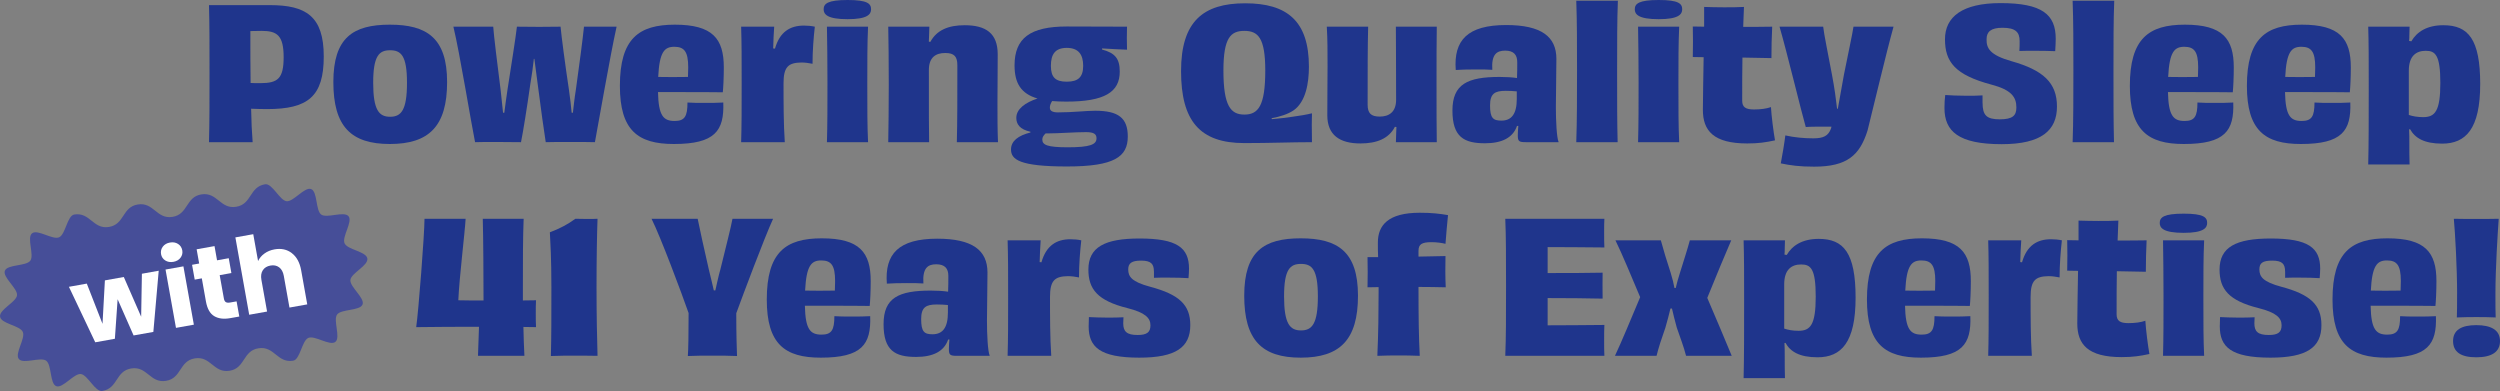 <?xml version="1.0" encoding="UTF-8"?>
<svg id="Layer_2" data-name="Layer 2" xmlns="http://www.w3.org/2000/svg" viewBox="0 0 820.83 128.39">
  <rect x="0" y="0" width="820.83" height="128.39" fill="#808080" stroke="none"/>
  <defs>
    <style>
      .cls-1 {
        fill: #fff;
      }

      .cls-2 {
        fill: #1f358c;
      }

      .cls-3 {
        fill: #464e98;
      }
    </style>
  </defs>
  <g id="Layer_1-2" data-name="Layer 1">
    <g>
      <g>
        <path class="cls-2" d="m88.58,1.68c11.92,0,17.72,3.66,17.72,16.86s-5.22,17.28-18.63,17.28c-1.74,0-3.31-.06-5.22-.12.08,4.26.25,7.98.5,10.98h-14.33c.17-6.48.17-12.9.17-22.5s0-16.32-.17-22.5h19.96Zm4.55,17.1c0-7.14-2.15-8.64-7.2-8.64-.75,0-2.32.06-3.73.06,0,6,0,11.76.08,17.04.83.06,1.9.06,3.23.06,5.71,0,7.62-1.5,7.62-8.52Z"/>
        <path class="cls-2" d="m128,47.28c-12.75,0-18.55-5.76-18.55-20.34s6.46-18.84,18.55-18.84,18.8,4.32,18.8,18.84-5.96,20.34-18.8,20.34Zm.08-30.78c-3.56,0-5.55,1.74-5.55,10.68s1.9,11.16,5.55,11.16,5.55-2.16,5.55-11.16-1.99-10.68-5.55-10.68Z"/>
        <path class="cls-2" d="m202.45,8.76c-2.07,9.24-6.13,32.7-7.12,37.92-1.99-.06-4.55-.06-7.62-.06-4.06,0-7.12,0-8.53.06-.5-3.06-1.66-11.46-2.65-19.14-.41-2.94-.75-5.82-1.08-8.22h-.17c-.25,2.46-.66,5.34-1.16,8.28-1.08,7.68-2.4,15.9-3.06,19.08-1.66,0-4.64-.06-7.54-.06-3.97,0-6.21,0-7.54.06-1.16-5.58-5.05-29.4-7.12-37.92h13.08c.17,2.7,1.41,12.78,2.4,20.52.33,2.94.58,5.58.83,7.74h.41c.25-2.16.66-4.86,1.08-7.8,1.16-7.5,2.73-17.34,3.06-20.46,1.9,0,5.47.06,7.37.06,2.15,0,4.89-.06,6.96-.06.25,2.88,1.57,12.9,2.73,20.58.41,3,.75,5.58.91,7.68h.41c.25-2.1.5-4.68.99-7.68,1.08-7.62,2.32-17.22,2.65-20.58h10.68Z"/>
        <path class="cls-2" d="m237.48,33.66c.33,9.3-2.73,13.62-16.23,13.62-11.84,0-17.72-4.5-17.72-19.08,0-15.54,6.21-20.1,18.05-20.1,12.42,0,16.07,4.62,16.07,14.04,0,3.36-.17,6.66-.33,8.16-3.81-.06-8.69-.06-13-.06h-8.28c.17,7.74,1.74,9.48,5.46,9.48,3.31,0,4.22-1.5,4.22-6.06,1.49.12,3.4.12,5.55.12,2.4,0,4.47,0,6.21-.12Zm-21.37-8.4c2.9.06,6.29.06,9.77,0,0-.84.08-1.86.08-3.18,0-5.16-1.32-6.72-4.55-6.72s-4.89,1.62-5.3,9.9Z"/>
        <path class="cls-2" d="m254.45,15.96c1.57-5.52,4.97-7.56,9.52-7.56,1.24,0,2.48.12,3.56.36-.41,3.6-.75,7.98-.75,12.18-1.16-.24-2.48-.42-3.64-.42-4.39.06-5.88,1.5-5.88,6.84,0,6,0,13.5.41,19.32h-14.33c.17-5.34.17-11.1.17-19.38s0-13.26-.17-18.54h10.85c-.17,2.28-.25,4.5-.33,7.14l.58.06Z"/>
        <path class="cls-2" d="m278.3,6.3c-6.71,0-7.87-1.62-7.87-3.24,0-1.86,1.33-3.06,7.87-3.06s7.7,1.2,7.7,3.06c0,1.62-1.16,3.24-7.7,3.24Zm-6.79,40.38c.17-5.64.17-12.24.17-19.62,0-6.96-.08-12.84-.17-18.3h13.5c-.25,5.52-.25,11.28-.25,18.72,0,8.52,0,13.74.25,19.2h-13.5Z"/>
        <path class="cls-2" d="m314.16,46.68c.17-6.36.17-14.52.17-25.26,0-2.82-.99-4.02-3.97-4.02-3.15,0-5.38,1.44-5.38,5.58,0,14.88,0,19.26.08,23.7h-13.42c.08-5.46.17-10.62.17-18.96s-.08-13.92-.17-18.96h13.5c-.08,1.86-.08,3.3-.17,4.92l.5.06c2.07-3.84,5.88-5.46,11.26-5.46,6.96,0,10.85,2.64,10.85,9.54,0,7.5-.08,11.16-.08,15.72,0,4.98,0,9,.17,13.14h-13.5Z"/>
        <path class="cls-2" d="m361.85,16.26c4.22,1.14,5.8,2.94,5.8,7.26,0,6.72-4.97,9.84-17.56,9.84-1.66,0-3.23-.06-4.64-.18-.5.78-.75,1.5-.75,2.16,0,1.08.91,1.56,2.65,1.56,4.97,0,9.11-.54,12.26-.54,7.62,0,10.68,2.4,10.68,8.46,0,6.66-4.39,9.84-19.96,9.84s-18.38-2.28-18.38-5.58c0-2.76,2.32-4.56,6.38-5.58v-.24c-3.48-.78-4.64-2.46-4.64-4.56,0-2.94,2.98-5.04,6.96-6.36-5.38-1.56-7.54-4.98-7.54-10.86,0-8.94,5.13-12.78,17.14-12.78,1.24,0,12.26.06,19.79.06-.08,1.44-.08,5.82,0,7.56-1.99-.06-5.05-.24-8.2-.42v.36Zm-18.55,27.54c-.66.66-1.08,1.26-1.08,1.98,0,1.8,1.57,2.58,8.36,2.58,7.29,0,9.44-.9,9.44-2.94,0-1.32-.75-2.04-3.4-2.04-3.81,0-8.94.42-12.42.42h-.91Zm1.74-22.2c0,3.78,1.49,5.22,5.22,5.22s5.38-1.5,5.38-5.22-1.57-5.88-5.38-5.88-5.22,2.1-5.22,5.88Z"/>
        <path class="cls-2" d="m417.59,39.12c2.4-.18,4.55-.48,6.71-.78,2.65-.36,4.47-.66,6.46-1.14-.08,1.74-.08,4.86,0,9.48-7.04,0-13.33.3-22.19.3-14.66,0-20.79-7.32-20.79-23.64s7.29-22.26,21.03-22.26,20.95,5.76,20.95,20.82c0,5.28-.99,11.52-5.05,14.34-1.9,1.26-4.31,2.04-7.2,2.58l.08.3Zm-9.03-1.5c4.55,0,6.87-2.82,6.87-14.46,0-10.8-2.4-13.02-6.87-13.02s-6.87,2.22-6.87,13.02c0,11.64,2.4,14.46,6.87,14.46Z"/>
        <path class="cls-2" d="m471.74,8.76c-.08,5.4-.08,10.56-.08,18.9s0,13.92.08,19.02h-13.42c.08-1.92.08-3.3.17-4.98l-.5-.06c-1.99,3.84-5.88,5.46-11.34,5.46-6.71,0-10.85-2.7-10.85-9.24,0-7.68.08-11.4.08-16.14s0-8.94-.25-12.96h13.58c-.17,6.42-.17,14.76-.17,25.62,0,2.76,1.08,3.9,3.97,3.9,3.06,0,5.38-1.5,5.38-5.52,0-15.24-.08-19.56-.08-24h13.42Z"/>
        <path class="cls-2" d="m498.08,41.34c-1.33,3.9-4.97,5.7-10.52,5.7-6.87,0-10.68-2.04-10.68-10.74s4.97-11.04,15.49-11.04c2.15,0,4.14.12,5.71.36.08-1.74.08-3.54.08-5.22,0-2.4-1.16-3.78-3.97-3.78s-4.55,1.26-4.22,6.3c-1.49-.12-3.48-.12-5.46-.12-2.48,0-4.97.06-6.54.18-.75-9.78,3.89-14.76,16.56-14.76,11.59,0,16.48,3.84,16.48,11.1,0,6.18-.17,10.44-.17,15.84,0,4.32.25,10.02.91,11.52h-10.68c-2.32,0-2.73-.24-2.73-2.22,0-.9.08-2.04.17-3.12h-.41Zm-.08-11.34c-1.16-.12-2.4-.18-3.64-.18-3.56,0-5.13.9-5.13,4.8,0,4.14.99,4.98,3.73,4.98,3.31,0,5.05-2.16,5.05-7.14v-2.46Z"/>
        <path class="cls-2" d="m517.54,46.68c.25-6.72.25-15.54.25-23.7,0-8.58,0-15.96-.25-22.74h13.66c-.25,6.54-.25,13.62-.25,23.46s0,16.14.17,22.98h-13.58Z"/>
        <path class="cls-2" d="m544.62,6.3c-6.71,0-7.87-1.62-7.87-3.24,0-1.86,1.33-3.06,7.87-3.06s7.7,1.2,7.7,3.06c0,1.62-1.16,3.24-7.7,3.24Zm-6.79,40.38c.17-5.64.17-12.24.17-19.62,0-6.96-.08-12.84-.17-18.3h13.5c-.25,5.52-.25,11.28-.25,18.72,0,8.52,0,13.74.25,19.2h-13.5Z"/>
        <path class="cls-2" d="m559.52,8.76V2.28c1.99.06,4.31.12,6.54.12s4.39,0,6.54-.12c-.08,2.04-.17,4.2-.25,6.54,3.31,0,6.54,0,9.52-.06-.17,3.36-.25,6.9-.25,10.32-2.15-.06-5.63-.12-9.52-.18-.08,4.44-.08,9.18-.08,14.16,0,2.16,1.16,2.88,3.89,2.88,2.07,0,4.06-.24,5.55-.78.17,2.94.83,8.1,1.33,10.92-3.06.66-5.38,1.02-9.11,1.02-11.1,0-14.57-4.2-14.57-11.04,0-4.62.17-10.68.25-17.28l-3.56-.06c.08-3.24.08-7.02,0-10.02l3.73.06Z"/>
        <path class="cls-2" d="m621.71,8.76c-2.4,8.58-6.96,27.9-8.53,34.08-2.57,8.16-6.71,11.88-17.56,11.88-4.8,0-7.78-.42-10.93-1.08.33-1.5,1.33-7.56,1.49-9.18,2.9.66,6.13.96,9.19.96,3.31,0,4.89-.78,5.8-3.18l.17-.66c-3.89,0-7.12,0-8.45.12-1.33-4.5-6.13-24.42-8.61-32.94h14.33c.25,2.46,1.74,9.6,2.9,15.84.83,4.32,1.32,8.1,1.66,11.1h.25c.58-3.06,1.24-6.96,1.99-11.1,1.24-6.3,2.82-13.5,3.15-15.84h13.17Z"/>
        <path class="cls-2" d="m650.94,33.78c0,4.08,1.33,5.4,5.63,5.4s5.47-1.26,5.47-3.9c0-3.36-1.57-5.76-8.2-7.5-11.92-3.18-15.24-7.44-15.24-14.88s5.8-11.88,18.22-11.88c13.66,0,18.14,3.72,18.14,11.7,0,1.26-.08,2.58-.17,4.08-1.66-.06-4.22-.12-6.54-.12-2.07,0-3.97,0-5.22.06.08-1.14.08-2.16.08-3.24,0-2.94-1.33-4.38-5.63-4.38-3.81,0-5.22,1.32-5.22,3.72-.08,2.94.99,5.22,8.2,7.26,10.35,2.94,14.91,7.02,14.91,14.88s-5.13,12.36-18.14,12.36c-14.16,0-18.8-4.2-18.8-11.88,0-1.62.08-2.88.25-4.26,1.74.12,4.22.24,6.87.24,2.07,0,3.97,0,5.38-.12v2.46Z"/>
        <path class="cls-2" d="m680.51,46.68c.25-6.72.25-15.54.25-23.7,0-8.58,0-15.96-.25-22.74h13.66c-.25,6.54-.25,13.62-.25,23.46s0,16.14.17,22.98h-13.58Z"/>
        <path class="cls-2" d="m733.25,33.66c.33,9.3-2.73,13.62-16.23,13.62-11.84,0-17.72-4.5-17.72-19.08,0-15.54,6.21-20.1,18.05-20.1,12.42,0,16.07,4.62,16.07,14.04,0,3.36-.17,6.66-.33,8.16-3.81-.06-8.69-.06-13-.06h-8.28c.17,7.74,1.74,9.48,5.46,9.48,3.31,0,4.22-1.5,4.22-6.06,1.49.12,3.4.12,5.55.12,2.4,0,4.47,0,6.21-.12Zm-21.37-8.4c2.9.06,6.29.06,9.77,0,0-.84.08-1.86.08-3.18,0-5.16-1.32-6.72-4.55-6.72s-4.89,1.62-5.3,9.9Z"/>
        <path class="cls-2" d="m771.68,33.66c.33,9.3-2.73,13.62-16.23,13.62-11.84,0-17.72-4.5-17.72-19.08,0-15.54,6.21-20.1,18.05-20.1,12.42,0,16.07,4.62,16.07,14.04,0,3.36-.17,6.66-.33,8.16-3.81-.06-8.69-.06-13-.06h-8.28c.17,7.74,1.74,9.48,5.46,9.48,3.31,0,4.22-1.5,4.22-6.06,1.49.12,3.4.12,5.55.12,2.4,0,4.47,0,6.21-.12Zm-21.37-8.4c2.9.06,6.29.06,9.77,0,0-.84.08-1.86.08-3.18,0-5.16-1.32-6.72-4.55-6.72s-4.89,1.62-5.3,9.9Z"/>
        <path class="cls-2" d="m791.72,13.56c1.82-3.12,5.13-5.28,10.52-5.28,8.2,0,12.09,4.62,12.09,19.32s-4.72,19.56-12.5,19.56c-5.88,0-8.94-1.86-10.52-4.74l-.33.06c.08,1.44.08,2.94.08,4.56,0,2.46,0,4.56.08,6.96h-13.58c.17-6.3.17-15.72.17-25.8,0-8.1,0-14.1-.17-19.44h13.58c0,1.02-.08,1.86-.08,2.94,0,.6,0,1.14-.08,1.74l.75.12Zm-.83,24.18c1.24.42,2.82.72,4.72.72,3.89,0,5.63-1.98,5.63-11.22s-1.66-10.56-4.8-10.56-5.55,1.68-5.55,6.54v14.52Z"/>
      </g>
      <g>
        <path class="cls-2" d="m171.68,98.65c1.57,0,2.98-.06,4.31-.06-.08,1.38-.08,2.82-.08,4.26,0,1.68,0,3.12.08,4.56l-4.14-.06c.08,3.42.16,6.48.33,9.48h-15.24c.08-2.7.25-6.42.33-9.54h-3.31c-4.89,0-11.51.06-17.31.12.75-4.98,2.73-30.66,2.73-35.58h13.5c-.25,4.56-2.07,19.26-2.4,26.76,2.07.06,4.64.06,8.28.06,0-6.54-.08-21.3-.25-26.82h13.42c-.25,6.48-.25,12.9-.25,22.44v4.38Z"/>
        <path class="cls-2" d="m181.04,94.33c0-9.6-.33-14.7-.5-18.06,3.23-1.2,6.04-2.7,8.36-4.44,1.41,0,2.57.06,3.81.06,1.33,0,2.57,0,3.48-.06-.17,4.56-.33,12.84-.33,22.5s.17,16.56.33,22.5c-3.31-.06-5.55-.06-7.7-.06s-4.47,0-7.62.12c.17-5.94.17-12.96.17-22.56Z"/>
        <path class="cls-2" d="m253.83,71.83c-2.98,6.54-9.85,24.9-12.09,31.02,0,7.02.17,12.06.25,14.04-2.24-.12-5.46-.12-8.03-.12s-5.88,0-8.12.12c.16-1.98.25-7.02.25-14.1-2.24-6.42-9.19-25.02-12.17-30.96h15.15c.5,2.52,2.15,10.14,3.64,16.56.58,2.28,1.16,4.86,1.66,6.96h.5c.5-2.04.99-4.68,1.66-6.9,1.57-6.48,3.56-14.16,3.97-16.62h13.33Z"/>
        <path class="cls-2" d="m285.71,103.81c.33,9.3-2.73,13.62-16.23,13.62-11.84,0-17.72-4.5-17.72-19.08,0-15.54,6.21-20.1,18.05-20.1,12.42,0,16.07,4.62,16.07,14.04,0,3.36-.17,6.66-.33,8.16-3.81-.06-8.7-.06-13-.06h-8.28c.16,7.74,1.74,9.48,5.46,9.48,3.31,0,4.22-1.5,4.22-6.06,1.49.12,3.4.12,5.55.12,2.4,0,4.47,0,6.21-.12Zm-21.37-8.4c2.9.06,6.29.06,9.77,0,0-.84.08-1.86.08-3.18,0-5.16-1.32-6.72-4.55-6.72s-4.88,1.62-5.3,9.9Z"/>
        <path class="cls-2" d="m311.3,111.49c-1.33,3.9-4.97,5.7-10.52,5.7-6.87,0-10.68-2.04-10.68-10.74s4.97-11.04,15.48-11.04c2.15,0,4.14.12,5.71.36.08-1.74.08-3.54.08-5.22,0-2.4-1.16-3.78-3.97-3.78s-4.55,1.26-4.22,6.3c-1.49-.12-3.48-.12-5.46-.12-2.48,0-4.97.06-6.54.18-.75-9.78,3.89-14.76,16.56-14.76,11.59,0,16.48,3.84,16.48,11.1,0,6.18-.17,10.44-.17,15.84,0,4.32.25,10.02.91,11.52h-10.68c-2.32,0-2.73-.24-2.73-2.22,0-.9.08-2.04.17-3.12h-.41Zm-.08-11.34c-1.16-.12-2.4-.18-3.64-.18-3.56,0-5.13.9-5.13,4.8,0,4.14.99,4.98,3.73,4.98,3.31,0,5.05-2.16,5.05-7.14v-2.46Z"/>
        <path class="cls-2" d="m341.94,86.11c1.57-5.52,4.97-7.56,9.52-7.56,1.24,0,2.48.12,3.56.36-.41,3.6-.75,7.98-.75,12.18-1.16-.24-2.48-.42-3.64-.42-4.39.06-5.88,1.5-5.88,6.84,0,6,0,13.5.41,19.32h-14.33c.17-5.34.17-11.1.17-19.38s0-13.26-.17-18.54h10.85c-.16,2.28-.25,4.5-.33,7.14l.58.06Z"/>
        <path class="cls-2" d="m378.87,89.17c0-2.58-.99-3.6-4.22-3.6-3.06,0-4.22.84-4.22,2.88,0,2.4,1.16,4.08,7.21,5.7,9.44,2.52,13.17,5.88,13.17,12.6,0,7.32-4.8,10.68-16.73,10.68-13,0-16.64-3.54-16.64-10.26,0-1.2.08-2.22.08-3.06,1.57.06,3.64.18,6.46.18,1.82,0,3.64-.06,4.89-.12,0,.78-.08,1.44-.08,1.98,0,2.7,1.16,3.84,4.72,3.84,3.06,0,4.22-.9,4.22-3.18,0-2.46-1.82-4.2-7.54-5.64-9.86-2.46-12.84-6.24-12.84-12.66,0-7.38,5.38-10.2,16.81-10.2,12.26,0,16.23,3,16.23,9.9,0,.96-.08,1.98-.17,3.12-1.66-.12-4.22-.18-6.62-.18-1.82,0-3.64,0-4.72.06v-2.04Z"/>
        <path class="cls-2" d="m427.07,117.43c-12.75,0-18.55-5.76-18.55-20.34s6.46-18.84,18.55-18.84,18.8,4.32,18.8,18.84-5.96,20.34-18.8,20.34Zm.08-30.78c-3.56,0-5.55,1.74-5.55,10.68s1.9,11.16,5.55,11.16,5.55-2.16,5.55-11.16-1.99-10.68-5.55-10.68Z"/>
        <path class="cls-2" d="m465.74,84.25c2.98-.06,5.96-.12,8.86-.18-.08,3.24-.08,6.96.08,10.26-2.98-.06-5.96-.12-8.94-.12,0,9.72.08,16.2.41,22.62-2.65-.12-4.72-.12-6.96-.12s-4.31,0-6.96.12c.33-7.38.41-14.82.41-21v-1.56l-3.64.06c.08-3.12.08-6.72,0-9.9h3.48c-.08-1.62-.08-3.24-.08-4.8,0-5.76,3.48-9.78,13.75-9.78,3.97,0,6.46.3,9.28.78-.25,2.34-.66,7.02-.83,9.42-1.24-.3-2.82-.54-4.64-.54-3.15,0-4.22.72-4.22,2.82v1.92Z"/>
        <path class="cls-2" d="m526.77,71.83c-.08,1.08-.08,3-.08,4.5,0,1.62,0,3.78.08,4.92-6.71-.06-13.33-.12-18.63-.12v8.52c6.38,0,12.67,0,18.05-.12,0,1.92-.08,6.36,0,8.52-5.3-.12-11.68-.18-18.05-.18v8.94c5.38,0,12.26-.06,18.63-.12-.08,1.26-.08,3.42-.08,5.22,0,1.56,0,3.66.08,4.92h-32.54c.25-6,.25-12.9.25-22.5s0-16.86-.25-22.5h32.54Z"/>
        <path class="cls-2" d="m568.42,78.91c-1.99,4.56-4.89,11.58-7.87,18.9,2.98,7.02,5.96,13.92,8.03,19.02h-14.99c-.83-3.24-1.82-5.64-3.06-9.3-.66-2.34-1.16-4.5-1.57-6.24h-.5c-.41,1.8-.99,3.96-1.66,6.3-1.33,3.78-2.24,6.54-2.9,9.24h-13.66c2.24-4.74,5.22-12,8.28-19.26-2.98-7.02-5.8-13.92-8.12-18.66h14.91c.83,3.12,1.9,6.6,3.23,10.68.58,1.86.99,3.54,1.24,4.98h.41c.33-1.5.83-3.18,1.41-5.04,1.32-4.26,2.48-7.8,3.23-10.62h13.58Z"/>
        <path class="cls-2" d="m586.64,83.71c1.82-3.12,5.13-5.28,10.52-5.28,8.2,0,12.09,4.62,12.09,19.32s-4.72,19.56-12.5,19.56c-5.88,0-8.94-1.86-10.52-4.74l-.33.06c.08,1.44.08,2.94.08,4.56,0,2.46,0,4.56.08,6.96h-13.58c.17-6.3.17-15.72.17-25.8,0-8.1,0-14.1-.17-19.44h13.58c0,1.02-.08,1.86-.08,2.94,0,.6,0,1.14-.08,1.74l.74.12Zm-.83,24.18c1.24.42,2.82.72,4.72.72,3.89,0,5.63-1.98,5.63-11.22s-1.66-10.56-4.8-10.56-5.55,1.68-5.55,6.54v14.52Z"/>
        <path class="cls-2" d="m646.93,103.81c.33,9.3-2.73,13.62-16.23,13.62-11.84,0-17.72-4.5-17.72-19.08,0-15.54,6.21-20.1,18.05-20.1,12.42,0,16.06,4.62,16.06,14.04,0,3.36-.17,6.66-.33,8.16-3.81-.06-8.69-.06-13-.06h-8.28c.17,7.74,1.74,9.48,5.46,9.48,3.31,0,4.22-1.5,4.22-6.06,1.49.12,3.39.12,5.55.12,2.4,0,4.47,0,6.21-.12Zm-21.37-8.4c2.9.06,6.29.06,9.77,0,0-.84.08-1.86.08-3.18,0-5.16-1.32-6.72-4.55-6.72s-4.89,1.62-5.3,9.9Z"/>
        <path class="cls-2" d="m663.9,86.11c1.57-5.52,4.97-7.56,9.52-7.56,1.24,0,2.48.12,3.56.36-.41,3.6-.75,7.98-.75,12.18-1.16-.24-2.48-.42-3.64-.42-4.39.06-5.88,1.5-5.88,6.84,0,6,0,13.5.41,19.32h-14.33c.16-5.34.16-11.1.16-19.38s0-13.26-.16-18.54h10.85c-.17,2.28-.25,4.5-.33,7.14l.58.06Z"/>
        <path class="cls-2" d="m682.45,78.91v-6.48c1.99.06,4.3.12,6.54.12s4.39,0,6.54-.12c-.08,2.04-.17,4.2-.25,6.54,3.31,0,6.54,0,9.52-.06-.16,3.36-.25,6.9-.25,10.32-2.15-.06-5.63-.12-9.52-.18-.08,4.44-.08,9.18-.08,14.16,0,2.16,1.16,2.88,3.89,2.88,2.07,0,4.06-.24,5.55-.78.17,2.94.83,8.1,1.33,10.92-3.06.66-5.38,1.02-9.11,1.02-11.1,0-14.57-4.2-14.57-11.04,0-4.62.17-10.68.25-17.28l-3.56-.06c.08-3.24.08-7.02,0-10.02l3.73.06Z"/>
        <path class="cls-2" d="m716.98,76.45c-6.71,0-7.87-1.62-7.87-3.24,0-1.86,1.33-3.06,7.87-3.06s7.7,1.2,7.7,3.06c0,1.62-1.16,3.24-7.7,3.24Zm-6.79,40.38c.16-5.64.16-12.24.16-19.62,0-6.96-.08-12.84-.16-18.3h13.5c-.25,5.52-.25,11.28-.25,18.72,0,8.52,0,13.74.25,19.2h-13.5Z"/>
        <path class="cls-2" d="m750.27,89.17c0-2.58-.99-3.6-4.22-3.6s-4.22.84-4.22,2.88c0,2.4,1.16,4.08,7.2,5.7,9.44,2.52,13.17,5.88,13.17,12.6,0,7.32-4.8,10.68-16.73,10.68-13,0-16.64-3.54-16.64-10.26,0-1.2.08-2.22.08-3.06,1.57.06,3.64.18,6.46.18,1.82,0,3.64-.06,4.89-.12,0,.78-.08,1.44-.08,1.98,0,2.7,1.16,3.84,4.72,3.84,3.06,0,4.22-.9,4.22-3.18,0-2.46-1.82-4.2-7.54-5.64-9.85-2.46-12.83-6.24-12.83-12.66,0-7.38,5.38-10.2,16.81-10.2,12.25,0,16.23,3,16.23,9.9,0,.96-.08,1.98-.17,3.12-1.66-.12-4.22-.18-6.62-.18-1.82,0-3.64,0-4.72.06v-2.04Z"/>
        <path class="cls-2" d="m799.79,103.81c.33,9.3-2.73,13.62-16.23,13.62-11.84,0-17.72-4.5-17.72-19.08,0-15.54,6.21-20.1,18.05-20.1,12.42,0,16.07,4.62,16.07,14.04,0,3.36-.17,6.66-.33,8.16-3.81-.06-8.7-.06-13-.06h-8.28c.16,7.74,1.74,9.48,5.46,9.48,3.31,0,4.22-1.5,4.22-6.06,1.49.12,3.4.12,5.55.12,2.4,0,4.47,0,6.21-.12Zm-21.37-8.4c2.9.06,6.29.06,9.77,0,0-.84.08-1.86.08-3.18,0-5.16-1.32-6.72-4.55-6.72s-4.88,1.62-5.3,9.9Z"/>
        <path class="cls-2" d="m820.83,111.97c0,3.54-2.65,5.34-7.79,5.34s-7.62-1.8-7.62-5.34,2.65-5.22,7.62-5.22,7.79,1.68,7.79,5.22Zm-14.08-15.48c0-8.64-.66-20.16-1.08-24.66,2.65.06,5.38.06,7.45.06s4.72,0,7.29-.06c-.33,4.62-1.08,16.2-1.08,24.66,0,3.42,0,5.94.08,7.74-2.32-.12-4.55-.12-6.29-.12s-4.06,0-6.46.12c.08-1.74.08-4.56.08-7.74Z"/>
      </g>
      <g>
        <path class="cls-3" d="m96.23,118.44c-5.22.83-6.13-4.91-11.35-4.09s-4.31,6.57-9.53,7.39-6.13-4.91-11.35-4.08-4.31,6.57-9.53,7.39-6.13-4.91-11.36-4.08-4.31,6.57-9.54,7.4c-2.34.37-4.8-5.34-7.05-5.57s-5.92,4.81-8.05,3.99-1.45-7.01-3.31-8.36-7.51,1.24-8.97-.56,2.25-6.76,1.3-8.89S.39,106.33.02,103.99c0,0,5.74-.91,5.74-.91,0,0-5.74.91-5.74.91,0,0,5.74-.91,5.74-.91,0,0-5.74.91-5.74.91,0,0,5.74-.91,5.74-.91S.02,103.99.02,103.99c-.37-2.34,5.34-4.8,5.57-7.05s-4.81-5.92-3.99-8.05,7.01-1.45,8.36-3.31-1.24-7.51.56-8.97,6.76,2.25,8.89,1.3,2.65-7.11,4.98-7.48c5.22-.83,6.13,4.91,11.35,4.09s4.31-6.57,9.53-7.39,6.13,4.91,11.35,4.08,4.31-6.57,9.53-7.39,6.13,4.91,11.36,4.08,4.31-6.57,9.54-7.4c2.34-.37,4.8,5.34,7.05,5.57s5.92-4.81,8.05-3.99,1.45,7.01,3.31,8.36,7.51-1.24,8.97.56-2.25,6.76-1.3,8.89,7.11,2.65,7.48,4.98c0,0-5.74.91-5.74.91,0,0,5.74-.91,5.74-.91,0,0-5.74.91-5.74.91,0,0,5.74-.91,5.74-.91,0,0-5.74.91-5.74.91s5.74-.91,5.74-.91c.37,2.34-5.34,4.8-5.57,7.05s4.81,5.92,3.99,8.05-7.01,1.45-8.36,3.31,1.24,7.51-.56,8.97-6.76-2.25-8.89-1.3-2.65,7.11-4.98,7.48Z"/>
        <g>
          <path class="cls-1" d="m52.11,88.9l-1.76,20.08-6.49,1.16-5.24-11.89-.9,12.98-6.45,1.16-8.64-18.22,5.87-1.05,5.16,13.21.78-14.27,6.21-1.11,5.7,13.04.24-14.11,5.53-.99Z"/>
          <path class="cls-1" d="m54.26,85.52c-.76-.49-1.22-1.18-1.38-2.07-.16-.92.03-1.73.57-2.46.54-.72,1.33-1.18,2.36-1.36,1.01-.18,1.89-.03,2.65.46.76.49,1.22,1.19,1.39,2.11.16.89-.03,1.7-.58,2.42-.54.72-1.32,1.17-2.33,1.35-1.03.18-1.92.03-2.69-.46Zm5.96,1.93l3.43,19.15-5.87,1.05-3.43-19.15,5.87-1.05Z"/>
          <path class="cls-1" d="m77.68,98.95l.89,4.98-2.99.53c-2.13.38-3.88.16-5.26-.67s-2.27-2.42-2.7-4.78l-1.36-7.62-2.33.42-.87-4.87,2.33-.42-.83-4.67,5.87-1.05.83,4.67,3.84-.69.87,4.87-3.84.69,1.38,7.69c.1.57.31.96.63,1.16.32.2.8.25,1.44.13l2.09-.37Z"/>
          <path class="cls-1" d="m95.82,83.12c1.59,1.22,2.61,3.09,3.06,5.63l2,11.19-5.84,1.04-1.86-10.4c-.23-1.28-.74-2.22-1.53-2.81-.79-.59-1.75-.79-2.87-.58-1.12.2-1.95.71-2.49,1.54-.54.83-.69,1.88-.46,3.16l1.86,10.4-5.87,1.05-4.54-25.4,5.87-1.05,1.58,8.82c.44-.95,1.13-1.77,2.08-2.46.94-.69,2.05-1.15,3.33-1.38,2.2-.39,4.09.02,5.68,1.23Z"/>
        </g>
      </g>
    </g>
  </g>
</svg>
